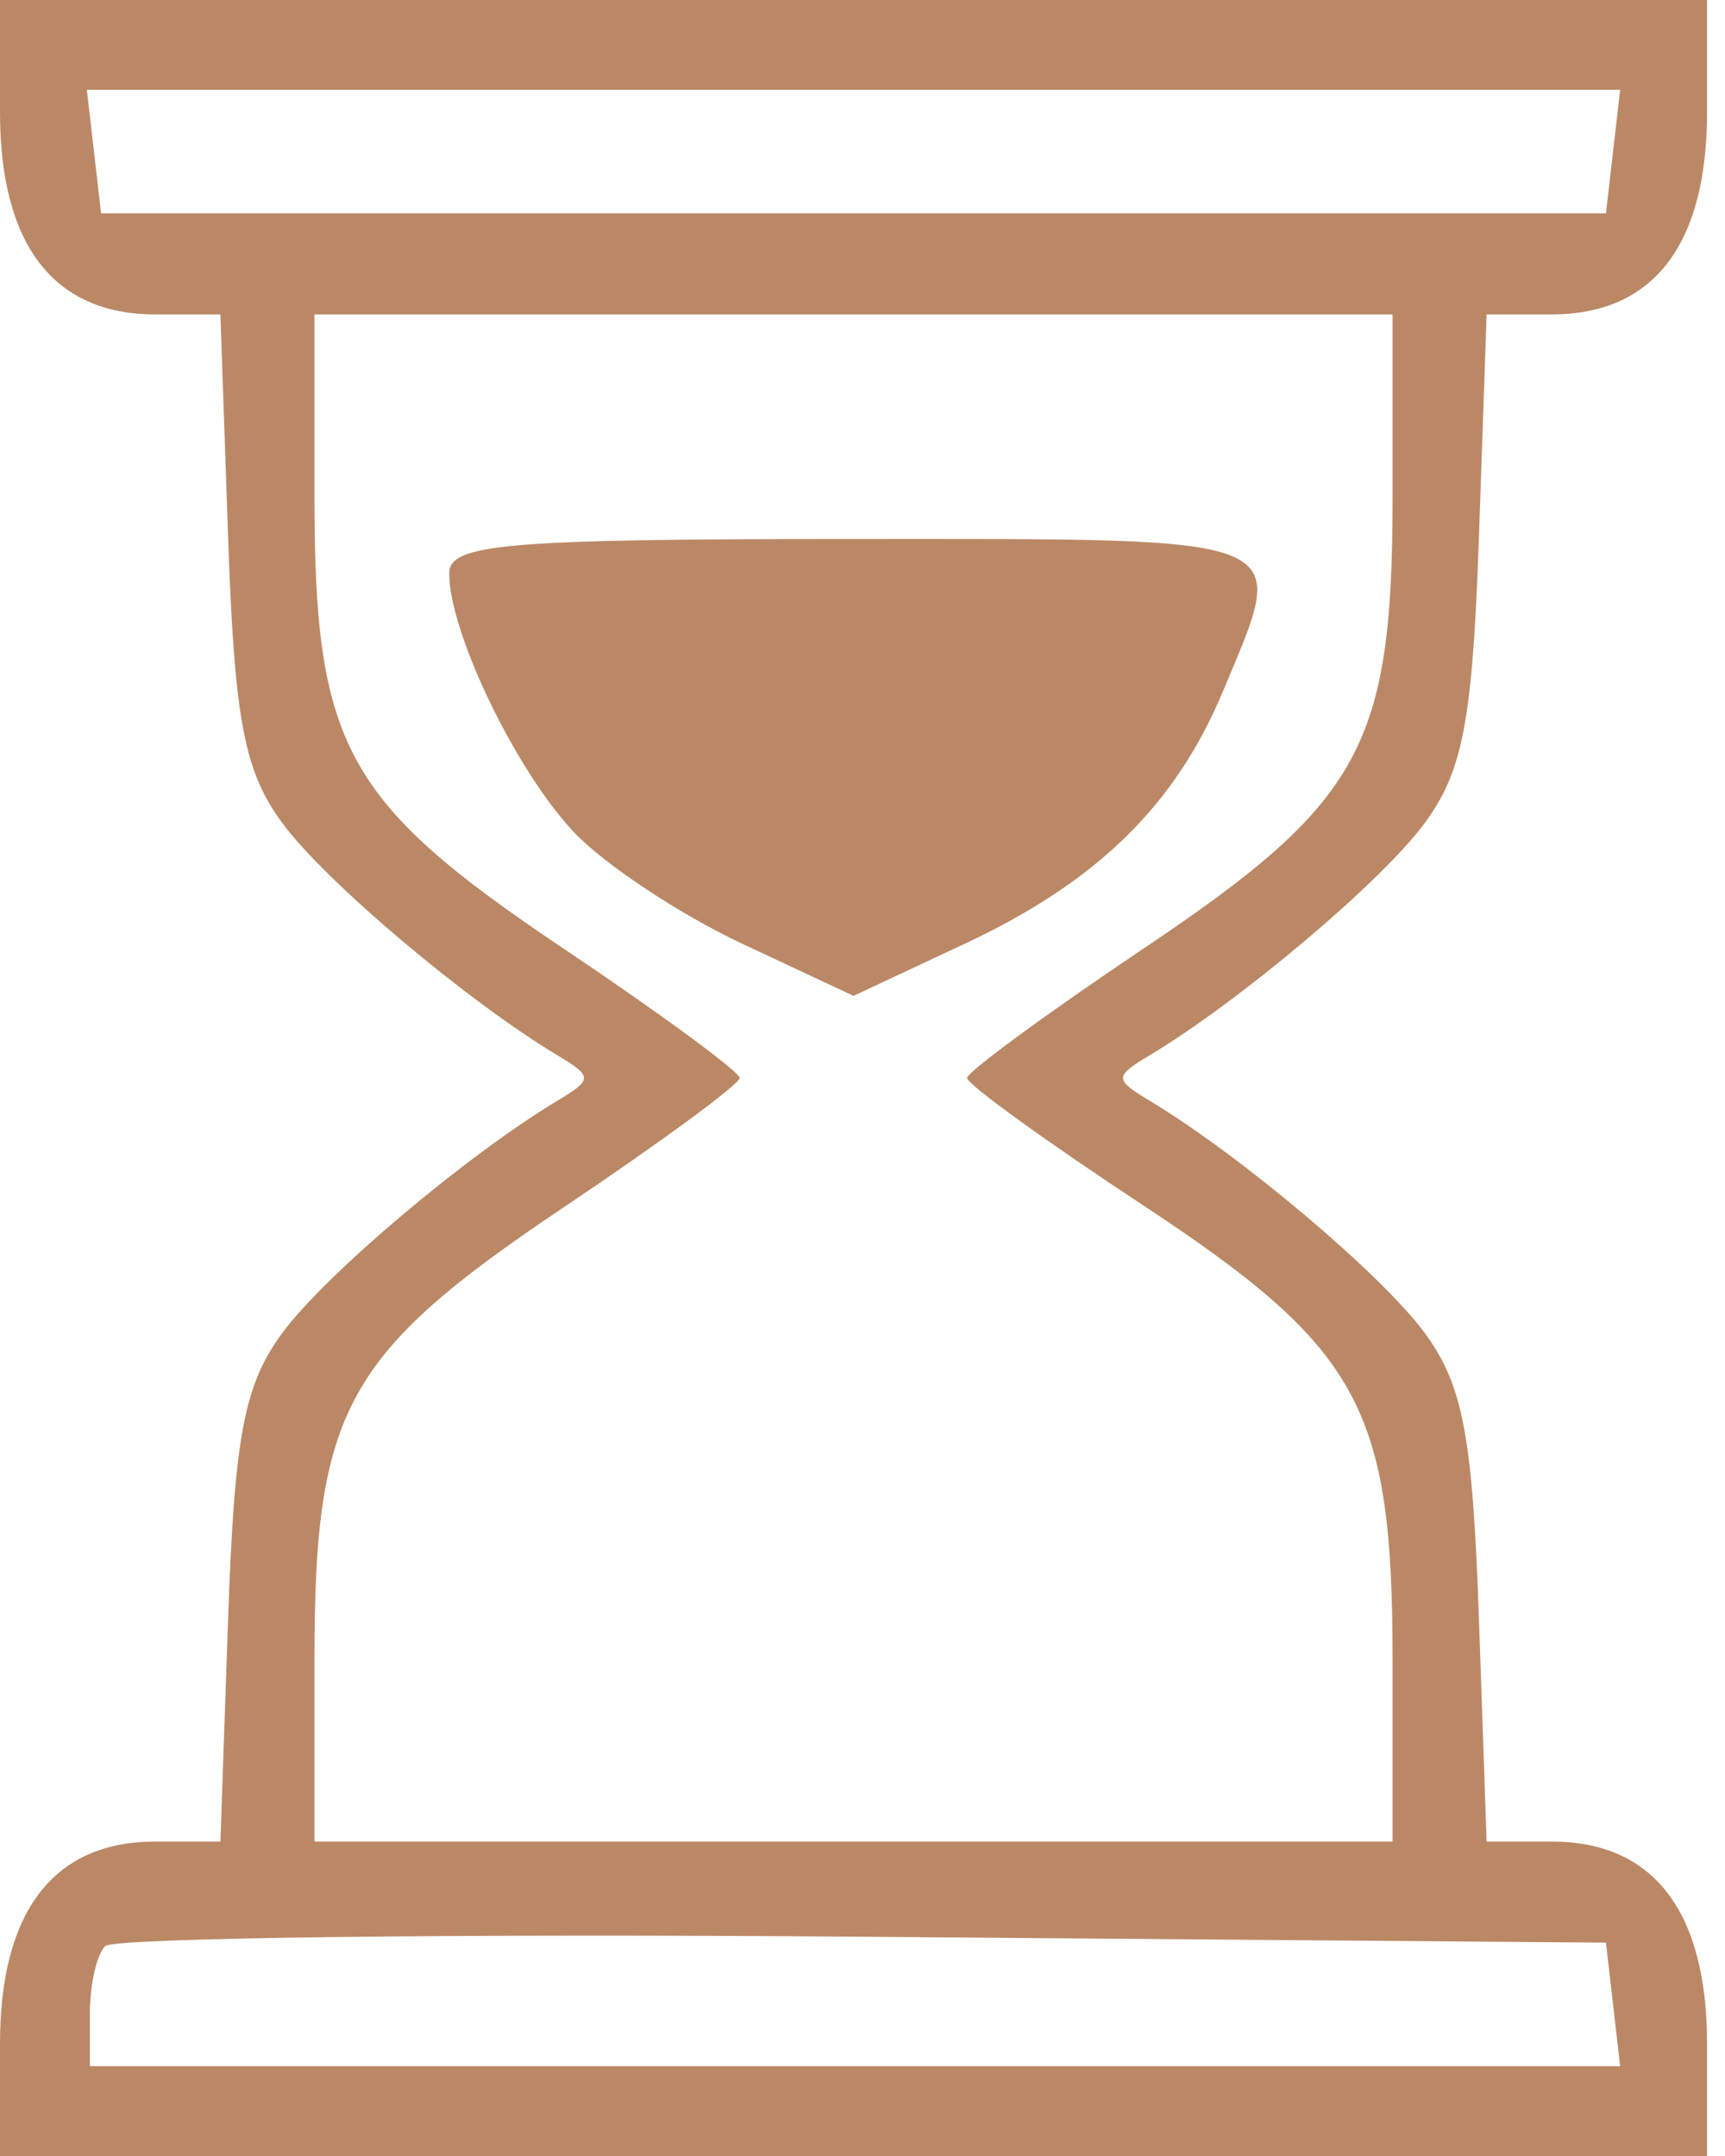 <?xml version="1.0" encoding="UTF-8"?> <svg xmlns="http://www.w3.org/2000/svg" width="80" height="100" viewBox="0 0 80 100" fill="none"> <path fill-rule="evenodd" clip-rule="evenodd" d="M0 5.208C0 11.346 2.484 14.583 7.194 14.583H10.222L10.579 24.927C10.874 33.432 11.325 35.792 13.118 38.208C15.134 40.925 21.646 46.42 25.83 48.934C27.501 49.938 27.501 50.062 25.83 51.066C21.646 53.58 15.134 59.075 13.118 61.792C11.325 64.208 10.874 66.568 10.579 75.073L10.222 85.417H7.194C2.484 85.417 0 88.654 0 94.792V100H39.583H79.167V94.792C79.167 88.654 76.682 85.417 71.973 85.417H68.945L68.588 75.073C68.293 66.568 67.842 64.208 66.049 61.792C64.032 59.075 57.521 53.58 53.337 51.066C51.666 50.062 51.666 49.938 53.337 48.934C57.521 46.42 64.032 40.925 66.049 38.208C67.842 35.792 68.293 33.432 68.588 24.927L68.945 14.583H71.973C76.682 14.583 79.167 11.346 79.167 5.208V0H39.583H0V5.208ZM74.808 7.031L74.479 9.896H39.583H4.688L4.358 7.031L4.028 4.167H39.583H75.138L74.808 7.031ZM64.583 23.02C64.583 34.606 63.155 37.203 53.055 43.981C48.549 47.005 44.857 49.714 44.85 50C44.844 50.286 48.502 52.933 52.979 55.882C63.079 62.535 64.583 65.271 64.583 76.98V85.417H39.583H14.583V76.98C14.583 65.394 16.012 62.797 26.111 56.019C30.618 52.995 34.304 50.286 34.304 50C34.304 49.714 30.618 47.005 26.111 43.981C16.012 37.203 14.583 34.606 14.583 23.02V14.583H39.583H64.583V23.02ZM20.833 26.596C20.833 29.357 23.964 35.827 26.662 38.645C28.087 40.133 31.579 42.441 34.419 43.771L39.583 46.19L44.748 43.771C50.879 40.899 54.508 37.35 56.716 32.065C59.778 24.732 60.427 25 39.583 25C23.436 25 20.833 25.222 20.833 26.596ZM74.808 92.969L75.138 95.833H39.652H4.167V93.403C4.167 92.066 4.485 90.653 4.875 90.263C5.265 89.874 21.084 89.679 40.031 89.83L74.479 90.104L74.808 92.969Z" fill="#BB8866"></path> </svg> 